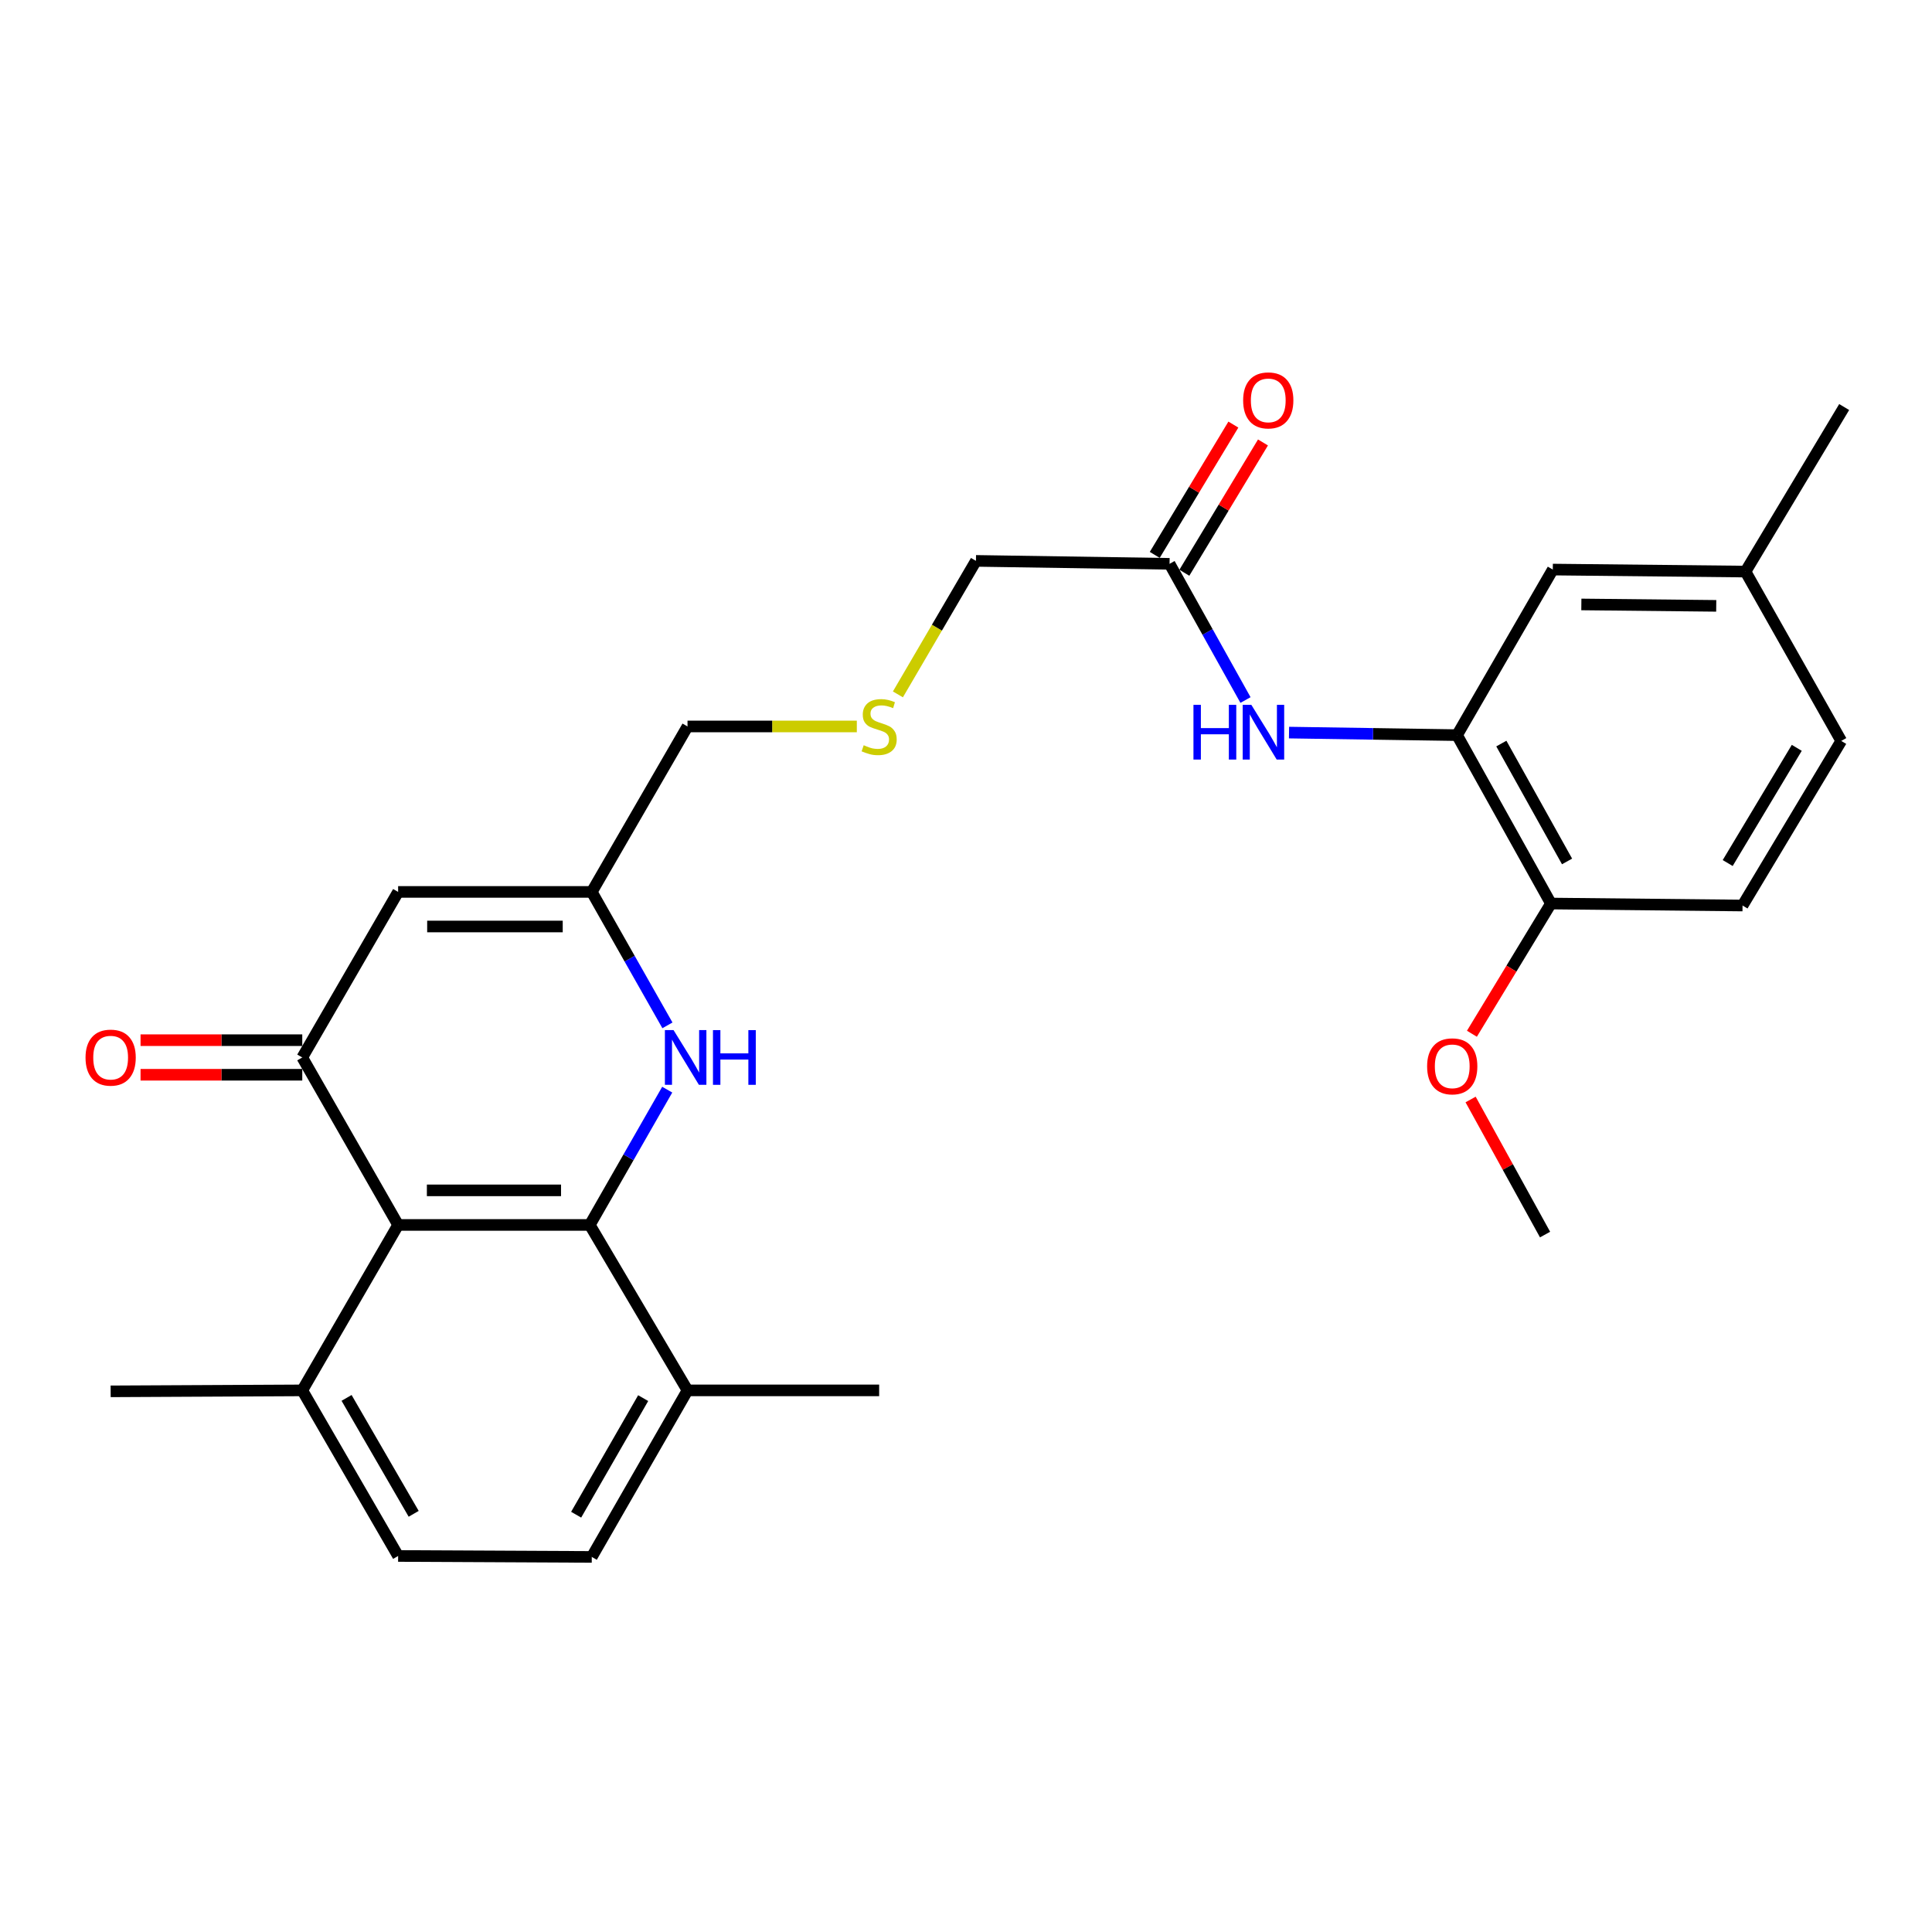 <?xml version='1.0' encoding='iso-8859-1'?>
<svg version='1.1' baseProfile='full'
              xmlns='http://www.w3.org/2000/svg'
                      xmlns:rdkit='http://www.rdkit.org/xml'
                      xmlns:xlink='http://www.w3.org/1999/xlink'
                  xml:space='preserve'
width='1000px' height='1000px' viewBox='0 0 1000 1000'>
<!-- END OF HEADER -->
<rect style='opacity:1.0;fill:#FFFFFF;stroke:none' width='1000' height='1000' x='0' y='0'> </rect>
<path class='bond-1' d='M 305.274,634.03 L 206.071,634.03' style='fill:none;fill-rule:evenodd;stroke:#000000;stroke-width:6px;stroke-linecap:butt;stroke-linejoin:miter;stroke-opacity:1' />
<path class='bond-1' d='M 290.394,616.132 L 220.951,616.132' style='fill:none;fill-rule:evenodd;stroke:#000000;stroke-width:6px;stroke-linecap:butt;stroke-linejoin:miter;stroke-opacity:1' />
<path class='bond-2' d='M 305.274,634.03 L 325.315,599.016' style='fill:none;fill-rule:evenodd;stroke:#000000;stroke-width:6px;stroke-linecap:butt;stroke-linejoin:miter;stroke-opacity:1' />
<path class='bond-2' d='M 325.315,599.016 L 345.357,564.002' style='fill:none;fill-rule:evenodd;stroke:#0000FF;stroke-width:6px;stroke-linecap:butt;stroke-linejoin:miter;stroke-opacity:1' />
<path class='bond-8' d='M 305.274,634.03 L 355.855,719.66' style='fill:none;fill-rule:evenodd;stroke:#000000;stroke-width:6px;stroke-linecap:butt;stroke-linejoin:miter;stroke-opacity:1' />
<path class='bond-0' d='M 156.454,547.345 L 206.071,634.03' style='fill:none;fill-rule:evenodd;stroke:#000000;stroke-width:6px;stroke-linecap:butt;stroke-linejoin:miter;stroke-opacity:1' />
<path class='bond-10' d='M 156.454,538.396 L 114.602,538.396' style='fill:none;fill-rule:evenodd;stroke:#000000;stroke-width:6px;stroke-linecap:butt;stroke-linejoin:miter;stroke-opacity:1' />
<path class='bond-10' d='M 114.602,538.396 L 72.75,538.396' style='fill:none;fill-rule:evenodd;stroke:#FF0000;stroke-width:6px;stroke-linecap:butt;stroke-linejoin:miter;stroke-opacity:1' />
<path class='bond-10' d='M 156.454,556.294 L 114.602,556.294' style='fill:none;fill-rule:evenodd;stroke:#000000;stroke-width:6px;stroke-linecap:butt;stroke-linejoin:miter;stroke-opacity:1' />
<path class='bond-10' d='M 114.602,556.294 L 72.75,556.294' style='fill:none;fill-rule:evenodd;stroke:#FF0000;stroke-width:6px;stroke-linecap:butt;stroke-linejoin:miter;stroke-opacity:1' />
<path class='bond-28' d='M 156.454,547.345 L 206.071,461.654' style='fill:none;fill-rule:evenodd;stroke:#000000;stroke-width:6px;stroke-linecap:butt;stroke-linejoin:miter;stroke-opacity:1' />
<path class='bond-9' d='M 206.071,634.03 L 156.454,719.66' style='fill:none;fill-rule:evenodd;stroke:#000000;stroke-width:6px;stroke-linecap:butt;stroke-linejoin:miter;stroke-opacity:1' />
<path class='bond-4' d='M 345.464,530.722 L 325.881,496.188' style='fill:none;fill-rule:evenodd;stroke:#0000FF;stroke-width:6px;stroke-linecap:butt;stroke-linejoin:miter;stroke-opacity:1' />
<path class='bond-4' d='M 325.881,496.188 L 306.298,461.654' style='fill:none;fill-rule:evenodd;stroke:#000000;stroke-width:6px;stroke-linecap:butt;stroke-linejoin:miter;stroke-opacity:1' />
<path class='bond-3' d='M 206.071,461.654 L 306.298,461.654' style='fill:none;fill-rule:evenodd;stroke:#000000;stroke-width:6px;stroke-linecap:butt;stroke-linejoin:miter;stroke-opacity:1' />
<path class='bond-3' d='M 221.105,479.552 L 291.264,479.552' style='fill:none;fill-rule:evenodd;stroke:#000000;stroke-width:6px;stroke-linecap:butt;stroke-linejoin:miter;stroke-opacity:1' />
<path class='bond-19' d='M 306.298,461.654 L 355.855,376.013' style='fill:none;fill-rule:evenodd;stroke:#000000;stroke-width:6px;stroke-linecap:butt;stroke-linejoin:miter;stroke-opacity:1' />
<path class='bond-5' d='M 754.17,380.508 L 710.684,379.848' style='fill:none;fill-rule:evenodd;stroke:#000000;stroke-width:6px;stroke-linecap:butt;stroke-linejoin:miter;stroke-opacity:1' />
<path class='bond-5' d='M 710.684,379.848 L 667.198,379.187' style='fill:none;fill-rule:evenodd;stroke:#0000FF;stroke-width:6px;stroke-linecap:butt;stroke-linejoin:miter;stroke-opacity:1' />
<path class='bond-11' d='M 754.17,380.508 L 802.762,467.67' style='fill:none;fill-rule:evenodd;stroke:#000000;stroke-width:6px;stroke-linecap:butt;stroke-linejoin:miter;stroke-opacity:1' />
<path class='bond-11' d='M 777.091,384.867 L 811.106,445.88' style='fill:none;fill-rule:evenodd;stroke:#000000;stroke-width:6px;stroke-linecap:butt;stroke-linejoin:miter;stroke-opacity:1' />
<path class='bond-12' d='M 754.17,380.508 L 803.727,294.807' style='fill:none;fill-rule:evenodd;stroke:#000000;stroke-width:6px;stroke-linecap:butt;stroke-linejoin:miter;stroke-opacity:1' />
<path class='bond-6' d='M 644.667,362.332 L 625.013,327.083' style='fill:none;fill-rule:evenodd;stroke:#0000FF;stroke-width:6px;stroke-linecap:butt;stroke-linejoin:miter;stroke-opacity:1' />
<path class='bond-6' d='M 625.013,327.083 L 605.36,291.834' style='fill:none;fill-rule:evenodd;stroke:#000000;stroke-width:6px;stroke-linecap:butt;stroke-linejoin:miter;stroke-opacity:1' />
<path class='bond-7' d='M 605.36,291.834 L 505.152,290.313' style='fill:none;fill-rule:evenodd;stroke:#000000;stroke-width:6px;stroke-linecap:butt;stroke-linejoin:miter;stroke-opacity:1' />
<path class='bond-13' d='M 613.022,296.457 L 633.368,262.735' style='fill:none;fill-rule:evenodd;stroke:#000000;stroke-width:6px;stroke-linecap:butt;stroke-linejoin:miter;stroke-opacity:1' />
<path class='bond-13' d='M 633.368,262.735 L 653.714,229.013' style='fill:none;fill-rule:evenodd;stroke:#FF0000;stroke-width:6px;stroke-linecap:butt;stroke-linejoin:miter;stroke-opacity:1' />
<path class='bond-13' d='M 597.698,287.211 L 618.043,253.489' style='fill:none;fill-rule:evenodd;stroke:#000000;stroke-width:6px;stroke-linecap:butt;stroke-linejoin:miter;stroke-opacity:1' />
<path class='bond-13' d='M 618.043,253.489 L 638.389,219.767' style='fill:none;fill-rule:evenodd;stroke:#FF0000;stroke-width:6px;stroke-linecap:butt;stroke-linejoin:miter;stroke-opacity:1' />
<path class='bond-14' d='M 355.855,719.66 L 306.298,805.858' style='fill:none;fill-rule:evenodd;stroke:#000000;stroke-width:6px;stroke-linecap:butt;stroke-linejoin:miter;stroke-opacity:1' />
<path class='bond-14' d='M 332.905,723.669 L 298.216,784.008' style='fill:none;fill-rule:evenodd;stroke:#000000;stroke-width:6px;stroke-linecap:butt;stroke-linejoin:miter;stroke-opacity:1' />
<path class='bond-23' d='M 355.855,719.66 L 455.049,719.66' style='fill:none;fill-rule:evenodd;stroke:#000000;stroke-width:6px;stroke-linecap:butt;stroke-linejoin:miter;stroke-opacity:1' />
<path class='bond-24' d='M 156.454,719.66 L 57.271,720.158' style='fill:none;fill-rule:evenodd;stroke:#000000;stroke-width:6px;stroke-linecap:butt;stroke-linejoin:miter;stroke-opacity:1' />
<path class='bond-27' d='M 156.454,719.66 L 206.071,805.371' style='fill:none;fill-rule:evenodd;stroke:#000000;stroke-width:6px;stroke-linecap:butt;stroke-linejoin:miter;stroke-opacity:1' />
<path class='bond-27' d='M 179.386,723.55 L 214.118,783.548' style='fill:none;fill-rule:evenodd;stroke:#000000;stroke-width:6px;stroke-linecap:butt;stroke-linejoin:miter;stroke-opacity:1' />
<path class='bond-16' d='M 802.762,467.67 L 901.936,468.694' style='fill:none;fill-rule:evenodd;stroke:#000000;stroke-width:6px;stroke-linecap:butt;stroke-linejoin:miter;stroke-opacity:1' />
<path class='bond-21' d='M 802.762,467.67 L 782.311,501.369' style='fill:none;fill-rule:evenodd;stroke:#000000;stroke-width:6px;stroke-linecap:butt;stroke-linejoin:miter;stroke-opacity:1' />
<path class='bond-21' d='M 782.311,501.369 L 761.859,535.067' style='fill:none;fill-rule:evenodd;stroke:#FF0000;stroke-width:6px;stroke-linecap:butt;stroke-linejoin:miter;stroke-opacity:1' />
<path class='bond-18' d='M 803.727,294.807 L 903.467,295.851' style='fill:none;fill-rule:evenodd;stroke:#000000;stroke-width:6px;stroke-linecap:butt;stroke-linejoin:miter;stroke-opacity:1' />
<path class='bond-18' d='M 818.501,312.861 L 888.319,313.591' style='fill:none;fill-rule:evenodd;stroke:#000000;stroke-width:6px;stroke-linecap:butt;stroke-linejoin:miter;stroke-opacity:1' />
<path class='bond-15' d='M 306.298,805.858 L 206.071,805.371' style='fill:none;fill-rule:evenodd;stroke:#000000;stroke-width:6px;stroke-linecap:butt;stroke-linejoin:miter;stroke-opacity:1' />
<path class='bond-29' d='M 901.936,468.694 L 953.024,383.501' style='fill:none;fill-rule:evenodd;stroke:#000000;stroke-width:6px;stroke-linecap:butt;stroke-linejoin:miter;stroke-opacity:1' />
<path class='bond-29' d='M 894.25,446.71 L 930.011,387.075' style='fill:none;fill-rule:evenodd;stroke:#000000;stroke-width:6px;stroke-linecap:butt;stroke-linejoin:miter;stroke-opacity:1' />
<path class='bond-17' d='M 443.489,376.013 L 399.672,376.013' style='fill:none;fill-rule:evenodd;stroke:#CCCC00;stroke-width:6px;stroke-linecap:butt;stroke-linejoin:miter;stroke-opacity:1' />
<path class='bond-17' d='M 399.672,376.013 L 355.855,376.013' style='fill:none;fill-rule:evenodd;stroke:#000000;stroke-width:6px;stroke-linecap:butt;stroke-linejoin:miter;stroke-opacity:1' />
<path class='bond-22' d='M 464.755,359.412 L 484.954,324.862' style='fill:none;fill-rule:evenodd;stroke:#CCCC00;stroke-width:6px;stroke-linecap:butt;stroke-linejoin:miter;stroke-opacity:1' />
<path class='bond-22' d='M 484.954,324.862 L 505.152,290.313' style='fill:none;fill-rule:evenodd;stroke:#000000;stroke-width:6px;stroke-linecap:butt;stroke-linejoin:miter;stroke-opacity:1' />
<path class='bond-20' d='M 903.467,295.851 L 953.024,383.501' style='fill:none;fill-rule:evenodd;stroke:#000000;stroke-width:6px;stroke-linecap:butt;stroke-linejoin:miter;stroke-opacity:1' />
<path class='bond-25' d='M 903.467,295.851 L 954.545,210.678' style='fill:none;fill-rule:evenodd;stroke:#000000;stroke-width:6px;stroke-linecap:butt;stroke-linejoin:miter;stroke-opacity:1' />
<path class='bond-26' d='M 761.182,569.097 L 780.451,604.054' style='fill:none;fill-rule:evenodd;stroke:#FF0000;stroke-width:6px;stroke-linecap:butt;stroke-linejoin:miter;stroke-opacity:1' />
<path class='bond-26' d='M 780.451,604.054 L 799.72,639.011' style='fill:none;fill-rule:evenodd;stroke:#000000;stroke-width:6px;stroke-linecap:butt;stroke-linejoin:miter;stroke-opacity:1' />
<path  class='atom-3' d='M 348.631 533.185
L 357.911 548.185
Q 358.831 549.665, 360.311 552.345
Q 361.791 555.025, 361.871 555.185
L 361.871 533.185
L 365.631 533.185
L 365.631 561.505
L 361.751 561.505
L 351.791 545.105
Q 350.631 543.185, 349.391 540.985
Q 348.191 538.785, 347.831 538.105
L 347.831 561.505
L 344.151 561.505
L 344.151 533.185
L 348.631 533.185
' fill='#0000FF'/>
<path  class='atom-3' d='M 369.031 533.185
L 372.871 533.185
L 372.871 545.225
L 387.351 545.225
L 387.351 533.185
L 391.191 533.185
L 391.191 561.505
L 387.351 561.505
L 387.351 548.425
L 372.871 548.425
L 372.871 561.505
L 369.031 561.505
L 369.031 533.185
' fill='#0000FF'/>
<path  class='atom-7' d='M 617.732 364.826
L 621.572 364.826
L 621.572 376.866
L 636.052 376.866
L 636.052 364.826
L 639.892 364.826
L 639.892 393.146
L 636.052 393.146
L 636.052 380.066
L 621.572 380.066
L 621.572 393.146
L 617.732 393.146
L 617.732 364.826
' fill='#0000FF'/>
<path  class='atom-7' d='M 647.692 364.826
L 656.972 379.826
Q 657.892 381.306, 659.372 383.986
Q 660.852 386.666, 660.932 386.826
L 660.932 364.826
L 664.692 364.826
L 664.692 393.146
L 660.812 393.146
L 650.852 376.746
Q 649.692 374.826, 648.452 372.626
Q 647.252 370.426, 646.892 369.746
L 646.892 393.146
L 643.212 393.146
L 643.212 364.826
L 647.692 364.826
' fill='#0000FF'/>
<path  class='atom-11' d='M 44.271 547.425
Q 44.271 540.625, 47.631 536.825
Q 50.991 533.025, 57.271 533.025
Q 63.551 533.025, 66.911 536.825
Q 70.271 540.625, 70.271 547.425
Q 70.271 554.305, 66.871 558.225
Q 63.471 562.105, 57.271 562.105
Q 51.031 562.105, 47.631 558.225
Q 44.271 554.345, 44.271 547.425
M 57.271 558.905
Q 61.591 558.905, 63.911 556.025
Q 66.271 553.105, 66.271 547.425
Q 66.271 541.865, 63.911 539.065
Q 61.591 536.225, 57.271 536.225
Q 52.951 536.225, 50.591 539.025
Q 48.271 541.825, 48.271 547.425
Q 48.271 553.145, 50.591 556.025
Q 52.951 558.905, 57.271 558.905
' fill='#FF0000'/>
<path  class='atom-14' d='M 643.448 207.238
Q 643.448 200.438, 646.808 196.638
Q 650.168 192.838, 656.448 192.838
Q 662.728 192.838, 666.088 196.638
Q 669.448 200.438, 669.448 207.238
Q 669.448 214.118, 666.048 218.038
Q 662.648 221.918, 656.448 221.918
Q 650.208 221.918, 646.808 218.038
Q 643.448 214.158, 643.448 207.238
M 656.448 218.718
Q 660.768 218.718, 663.088 215.838
Q 665.448 212.918, 665.448 207.238
Q 665.448 201.678, 663.088 198.878
Q 660.768 196.038, 656.448 196.038
Q 652.128 196.038, 649.768 198.838
Q 647.448 201.638, 647.448 207.238
Q 647.448 212.958, 649.768 215.838
Q 652.128 218.718, 656.448 218.718
' fill='#FF0000'/>
<path  class='atom-18' d='M 447.049 385.733
Q 447.369 385.853, 448.689 386.413
Q 450.009 386.973, 451.449 387.333
Q 452.929 387.653, 454.369 387.653
Q 457.049 387.653, 458.609 386.373
Q 460.169 385.053, 460.169 382.773
Q 460.169 381.213, 459.369 380.253
Q 458.609 379.293, 457.409 378.773
Q 456.209 378.253, 454.209 377.653
Q 451.689 376.893, 450.169 376.173
Q 448.689 375.453, 447.609 373.933
Q 446.569 372.413, 446.569 369.853
Q 446.569 366.293, 448.969 364.093
Q 451.409 361.893, 456.209 361.893
Q 459.489 361.893, 463.209 363.453
L 462.289 366.533
Q 458.889 365.133, 456.329 365.133
Q 453.569 365.133, 452.049 366.293
Q 450.529 367.413, 450.569 369.373
Q 450.569 370.893, 451.329 371.813
Q 452.129 372.733, 453.249 373.253
Q 454.409 373.773, 456.329 374.373
Q 458.889 375.173, 460.409 375.973
Q 461.929 376.773, 463.009 378.413
Q 464.129 380.013, 464.129 382.773
Q 464.129 386.693, 461.489 388.813
Q 458.889 390.893, 454.529 390.893
Q 452.009 390.893, 450.089 390.333
Q 448.209 389.813, 445.969 388.893
L 447.049 385.733
' fill='#CCCC00'/>
<path  class='atom-22' d='M 738.674 551.929
Q 738.674 545.129, 742.034 541.329
Q 745.394 537.529, 751.674 537.529
Q 757.954 537.529, 761.314 541.329
Q 764.674 545.129, 764.674 551.929
Q 764.674 558.809, 761.274 562.729
Q 757.874 566.609, 751.674 566.609
Q 745.434 566.609, 742.034 562.729
Q 738.674 558.849, 738.674 551.929
M 751.674 563.409
Q 755.994 563.409, 758.314 560.529
Q 760.674 557.609, 760.674 551.929
Q 760.674 546.369, 758.314 543.569
Q 755.994 540.729, 751.674 540.729
Q 747.354 540.729, 744.994 543.529
Q 742.674 546.329, 742.674 551.929
Q 742.674 557.649, 744.994 560.529
Q 747.354 563.409, 751.674 563.409
' fill='#FF0000'/>
</svg>
